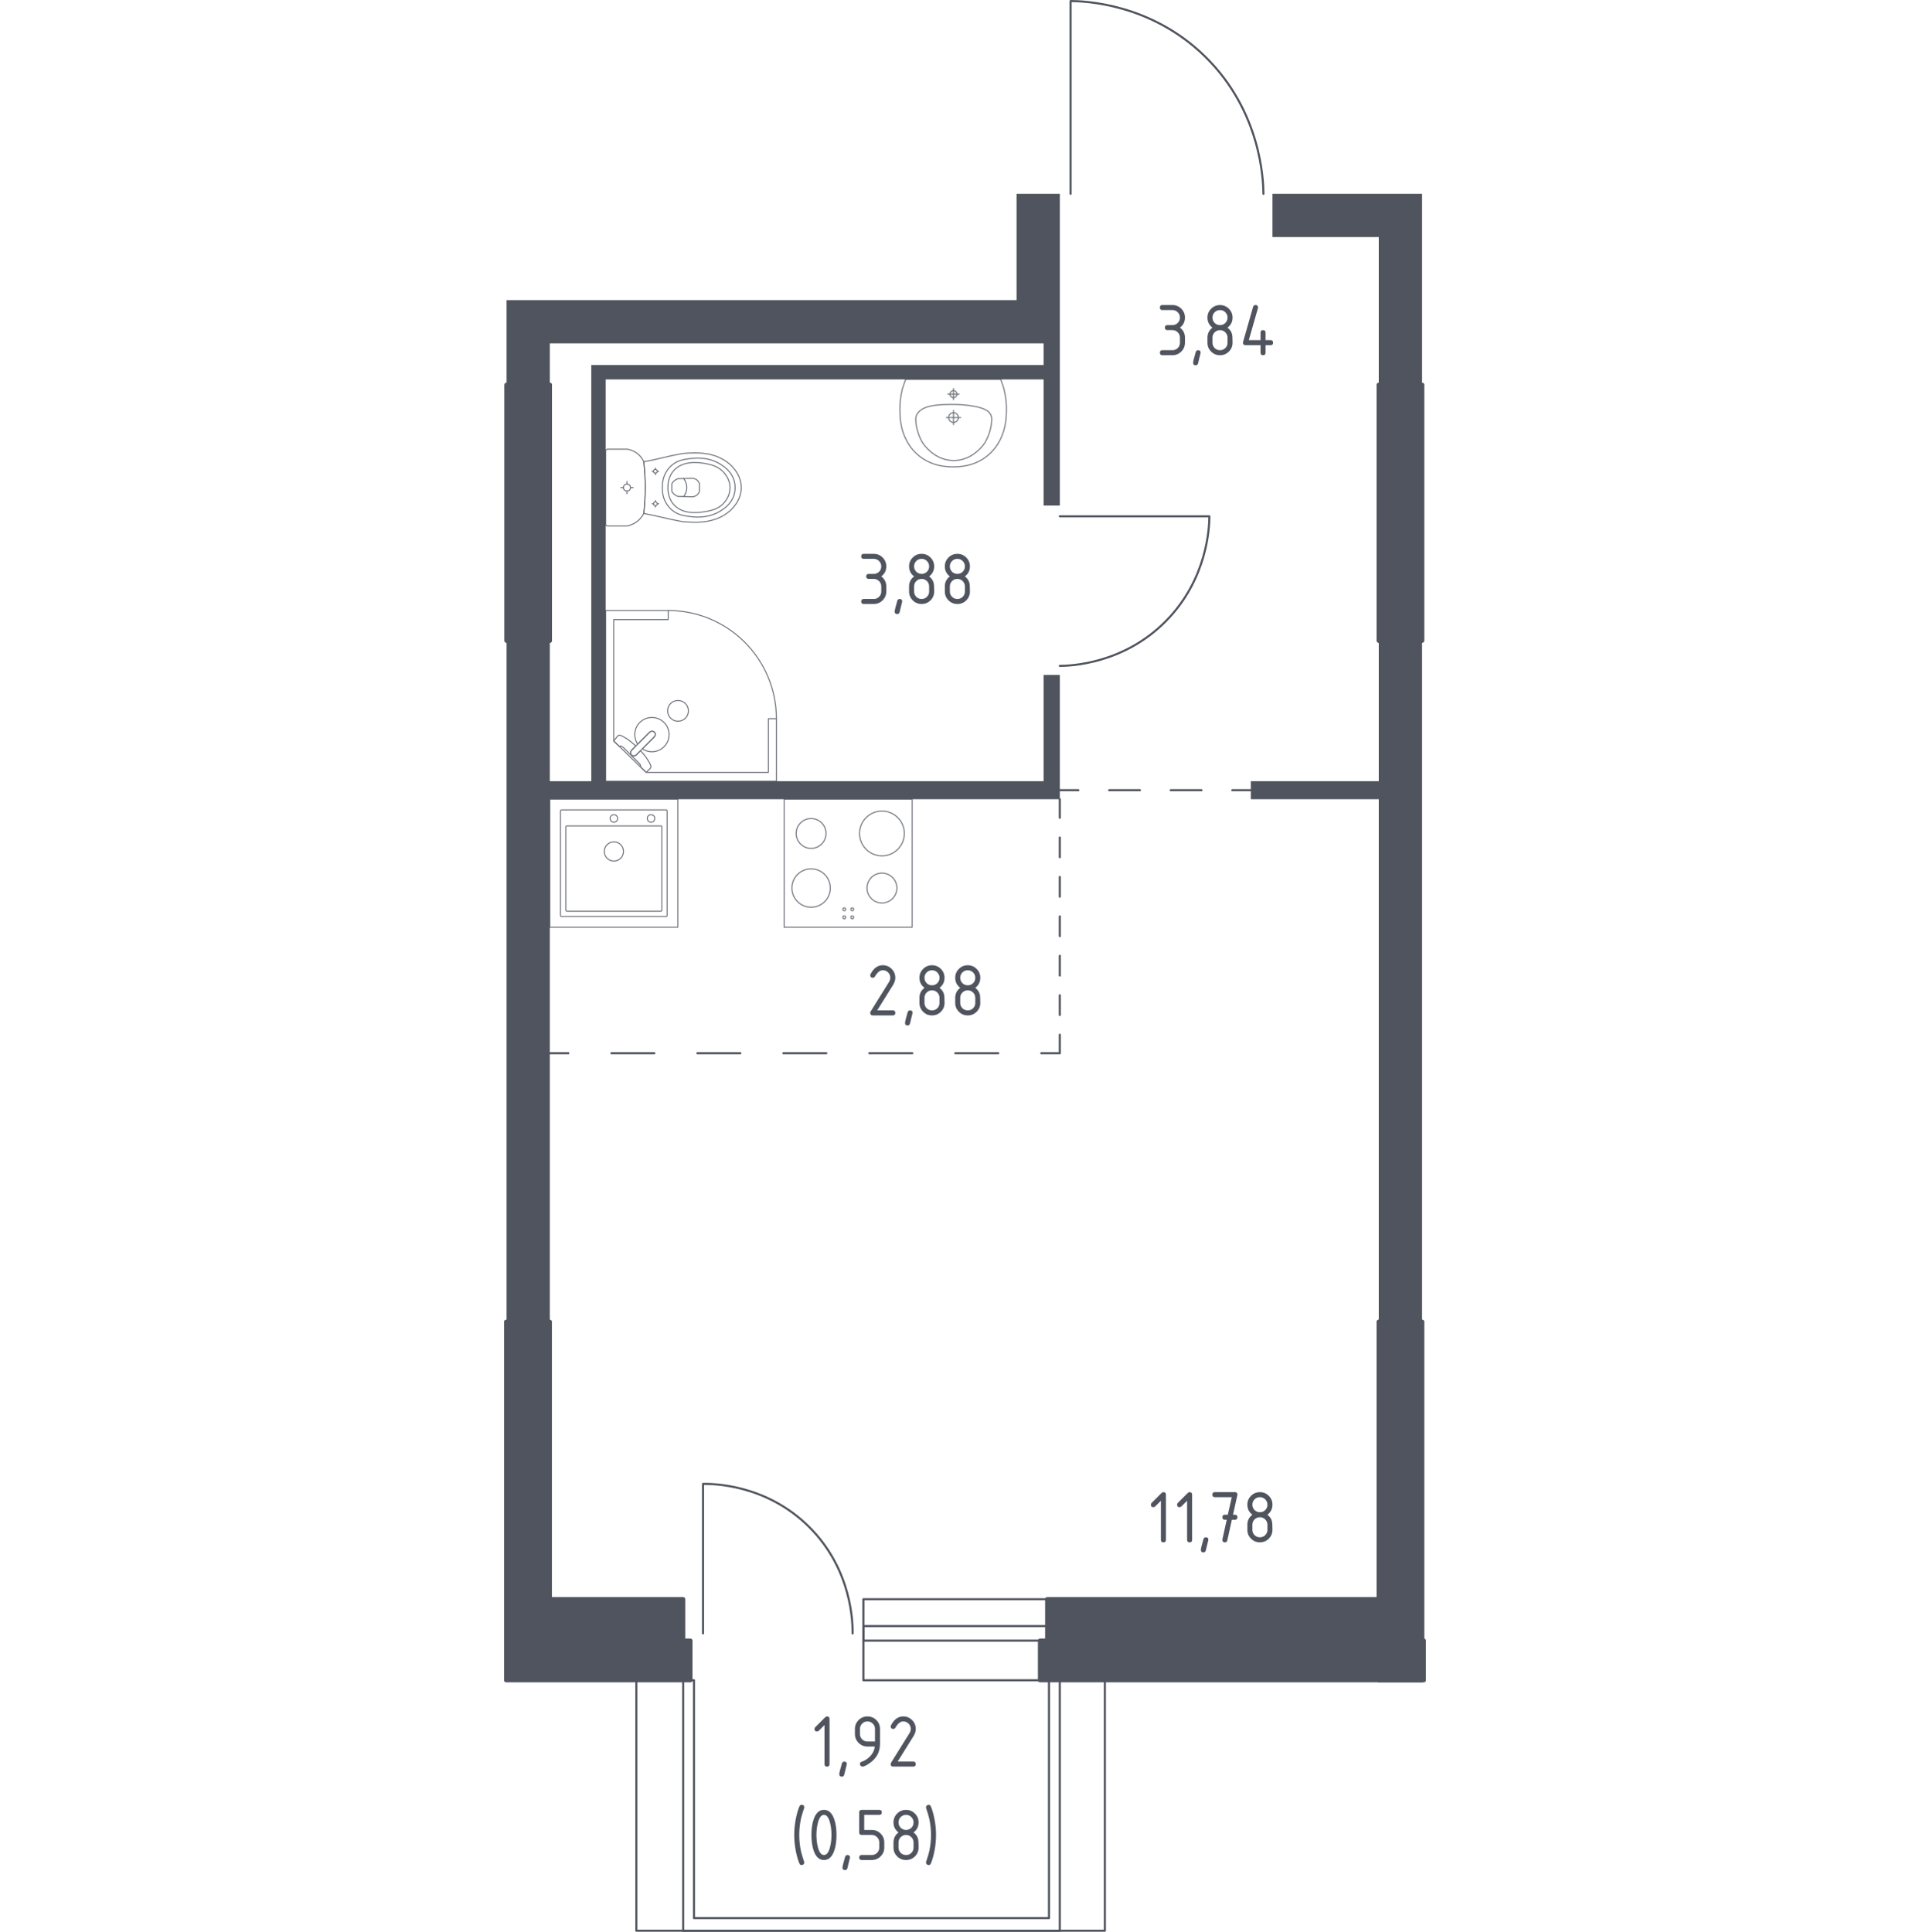 <?xml version="1.0" encoding="utf-8"?>
<!-- Generator: Adobe Illustrator 27.3.1, SVG Export Plug-In . SVG Version: 6.00 Build 0)  -->
<svg version="1.1" xmlns="http://www.w3.org/2000/svg" xmlns:xlink="http://www.w3.org/1999/xlink" x="0px" y="0px"
	 viewBox="0 0 1000 1001.08" style="enable-background:new 0 0 1000 1001.08;" xml:space="preserve">
<style type="text/css">
	.st0{fill:none;stroke:#50545E;stroke-width:1.076;stroke-linecap:round;stroke-linejoin:round;stroke-miterlimit:10;}
	.st1{fill:#50545E;}
	.st2{fill:none;stroke:#50545E;stroke-width:1.076;stroke-linecap:round;stroke-linejoin:round;}
	
		.st3{fill:none;stroke:#50545E;stroke-width:1.076;stroke-linecap:round;stroke-linejoin:round;stroke-dasharray:15.951,15.951,15.951,15.951;}
	
		.st4{fill:none;stroke:#50545E;stroke-width:1.076;stroke-linecap:round;stroke-linejoin:round;stroke-dasharray:10.221,10.221,10.221,10.221;}
	
		.st5{fill:none;stroke:#50545E;stroke-width:1.076;stroke-linecap:round;stroke-linejoin:round;stroke-dasharray:10.221,10.221,10.221,10.221,10.221,10.221;}
	
		.st6{fill:none;stroke:#50545E;stroke-width:1.076;stroke-linecap:round;stroke-linejoin:round;stroke-dasharray:22.275,22.275,22.275,22.275;}
	
		.st7{fill:none;stroke:#50545E;stroke-width:1.076;stroke-linecap:round;stroke-linejoin:round;stroke-dasharray:22.275,22.275,22.275,22.275,22.275,22.275;}
	.st8{opacity:0.8;fill:none;stroke:#50545E;stroke-width:0.538;stroke-linecap:round;stroke-linejoin:round;stroke-miterlimit:10;}
	.st9{opacity:0.8;}
	.st10{fill:none;stroke:#50545E;stroke-width:0.538;stroke-linecap:round;stroke-linejoin:round;stroke-miterlimit:10;}
	.st11{fill:#50545E;stroke:#50545E;stroke-width:2.152;stroke-linecap:round;stroke-linejoin:round;stroke-miterlimit:10;}
</style>
<g id="Слой_1">
</g>
<g id="Окна_x2C__двери">
	<g>
		<g>
			<polygon class="st0" points="543.52,870.75 543.52,994 359.58,994 359.58,870.75 329.71,870.75 329.71,1000.54 572.47,1000.54 
				572.47,870.75 			"/>
		</g>
		<g>
			<polyline class="st0" points="353.98,870.75 353.98,1000.54 549.13,1000.54 549.13,870.75 			"/>
		</g>
	</g>
	<path class="st0" d="M549.13,267.58h77.5c-0.05,5.48-0.86,32.24-22.41,54.16c-22.15,22.52-49.83,23.3-55.09,23.34"/>
	<path class="st0" d="M554.73,100.45V0.54c7.06,0.06,41.56,1.1,69.81,28.89c29.04,28.55,30.03,64.24,30.09,71.02"/>
	<g>
		<g>
			<rect x="447.35" y="842.68" class="st0" width="95.24" height="7.53"/>
			<rect x="447.35" y="828.74" class="st0" width="95.24" height="42.02"/>
		</g>
		<path class="st0" d="M441.75,846.48c0.06-4.92-0.06-32.74-22.41-55.09c-22.35-22.35-50.16-22.47-55.09-22.41v77.5"/>
	</g>
</g>
<g id="Перегородки">
	<g>
		<polygon class="st1" points="714.39,332 714.39,404.83 648.1,404.83 648.1,404.83 648.1,414.17 714.39,414.17 714.39,684.95 
			736.8,684.95 736.8,332 		"/>
		<polygon class="st1" points="736.8,100.45 736.8,199.42 714.39,199.42 714.39,122.85 659.3,122.85 659.3,100.45 		"/>
		<polygon class="st1" points="549.13,414.17 549.13,349.75 540.72,349.75 540.72,404.83 540.72,404.83 313.83,404.83 
			313.83,196.62 540.72,196.62 540.72,261.98 549.13,261.98 549.13,100.45 526.72,100.45 526.72,155.53 262.48,155.53 
			262.48,199.42 284.89,199.42 284.89,177.94 540.72,177.94 540.72,189.15 306.36,189.15 306.36,404.83 284.89,404.83 284.89,332 
			262.48,332 262.48,684.95 284.89,684.95 284.89,414.17 		"/>
	</g>
</g>
<g id="Пунктир">
	<g>
		<g>
			<line class="st2" x1="648.1" y1="409.5" x2="638.49" y2="409.5"/>
			<line class="st3" x1="622.54" y1="409.5" x2="566.71" y2="409.5"/>
			<line class="st2" x1="558.74" y1="409.5" x2="549.13" y2="409.5"/>
		</g>
	</g>
	<g>
		<g>
			<line class="st2" x1="549.13" y1="414.17" x2="549.13" y2="423.78"/>
			<line class="st4" x1="549.13" y1="434" x2="549.13" y2="469.78"/>
			<line class="st5" x1="549.13" y1="474.89" x2="549.13" y2="531.1"/>
			<polyline class="st2" points="549.13,536.21 549.13,545.82 539.52,545.82 			"/>
			<line class="st6" x1="517.24" y1="545.82" x2="439.28" y2="545.82"/>
			<line class="st7" x1="428.15" y1="545.82" x2="305.63" y2="545.82"/>
			<line class="st2" x1="294.5" y1="545.82" x2="284.89" y2="545.82"/>
		</g>
	</g>
</g>
<g id="Сантехника">
	<g>
		<rect x="406.27" y="414.17" class="st8" width="66.33" height="66.33"/>
		<g>
			<circle class="st8" cx="456.96" cy="431.91" r="11.61"/>
		</g>
		<g>
			<circle class="st8" cx="420.25" cy="460.2" r="9.95"/>
		</g>
		<g>
			<circle class="st8" cx="420.25" cy="431.91" r="7.74"/>
		</g>
		<g>
			<circle class="st8" cx="456.96" cy="460.2" r="7.74"/>
		</g>
		<circle class="st8" cx="437.44" cy="475.37" r="0.75"/>
		<circle class="st8" cx="441.58" cy="475.37" r="0.75"/>
		<circle class="st8" cx="441.58" cy="471.23" r="0.75"/>
		<circle class="st8" cx="437.44" cy="471.23" r="0.75"/>
	</g>
	<g>
		<rect x="284.87" y="414.17" class="st8" width="66.33" height="66.33"/>
		<circle class="st8" cx="318.08" cy="441.24" r="4.98"/>
		<circle class="st8" cx="318.08" cy="424.12" r="1.93"/>
		<circle class="st8" cx="337.32" cy="424.12" r="1.93"/>
		<path class="st8" d="M345.13,474.97h-54.18c-0.3,0-0.54-0.25-0.54-0.54v-54.18c0-0.3,0.25-0.54,0.54-0.54h54.18
			c0.3,0,0.54,0.25,0.54,0.54v54.18C345.67,474.73,345.43,474.97,345.13,474.97z"/>
		<path class="st8" d="M342.39,472.2h-48.66c-0.3,0-0.54-0.25-0.54-0.54v-43.13c0-0.3,0.25-0.54,0.54-0.54h48.66
			c0.3,0,0.54,0.25,0.54,0.54v43.13C342.93,471.96,342.69,472.2,342.39,472.2z"/>
	</g>
	<g class="st9">
		<polygon class="st10" points="346.22,316.39 313.83,316.39 313.83,404.83 402.27,404.83 402.27,372.44 398.12,372.44 
			398.12,400.27 334.8,400.27 317.99,383.99 317.99,321.08 346.22,321.08 		"/>
		<path class="st10" d="M402.27,372.44c0-30.95-25.09-56.05-56.05-56.05"/>
		<path class="st10" d="M336.55,379.48l-6.24,6.24l-0.27,0.27l-2.77,2.77c0,0-1.24,1.33-0.07,2.5c1.17,1.16,2.49-0.08,2.49-0.08
			l2.77-2.77l0.27-0.27l6.24-6.24c0,0,1.24-1.33,0.08-2.5C337.88,378.24,336.55,379.48,336.55,379.48z"/>
		<path class="st10" d="M347.47,364.56c2.08-2.08,5.55-2.08,7.64,0c2.09,2.09,2.09,5.56,0,7.63c-2.08,2.08-5.55,2.08-7.63,0
			C345.38,370.11,345.38,366.64,347.47,364.56z"/>
		<path class="st10" d="M327.2,391.26c-1.17-1.17,0.07-2.5,0.07-2.5l2.17-2.17c-1.77-1.65-3.6-3.12-5.21-4.1
			c-0.8-0.49-1.63-0.93-2.47-1.33h0c-0.6-0.28-1.28-0.19-1.7,0.24c-0.69,0.86-1.37,1.73-2.06,2.59c0.96,0.93,1.93,1.86,2.89,2.8
			c0.03-0.04,0.09-0.1,0.17-0.15c0.59-0.33,1.71,0.51,2.19,0.98c3.86,3.85,5.15,5.22,7.4,7.4c0.39,0.38,1.51,1.44,1.23,2.06
			c-0.04,0.1-0.11,0.16-0.15,0.2c1.03,1,2.06,1.99,3.09,2.99c0.74-0.69,1.32-1.37,2.06-2.06c0.41-0.42,0.52-1.07,0.25-1.66
			c-0.42-0.9-0.9-1.78-1.42-2.63c-0.93-1.52-2.29-3.23-3.84-4.9l-2.17,2.16C329.69,391.18,328.36,392.42,327.2,391.26z"/>
		<path class="st10" d="M344.06,374.39c-3.47-3.47-9.09-3.47-12.56,0c-3.05,3.05-3.41,7.77-1.09,11.23l6.14-6.14
			c0,0,1.33-1.24,2.5-0.07c1.17,1.17-0.08,2.5-0.08,2.5l-6.13,6.14c3.45,2.32,8.17,1.97,11.23-1.09
			C347.54,383.48,347.54,377.86,344.06,374.39z"/>
	</g>
	<g class="st9">
		<ellipse class="st10" cx="324.85" cy="252.68" rx="1.82" ry="1.82"/>
		<line class="st10" x1="324.85" y1="255.86" x2="324.85" y2="254.5"/>
		<line class="st10" x1="324.85" y1="250.86" x2="324.85" y2="249.5"/>
		<line class="st10" x1="328.03" y1="252.68" x2="326.67" y2="252.68"/>
		<line class="st10" x1="323.04" y1="252.68" x2="321.68" y2="252.68"/>
		<line class="st10" x1="339.58" y1="262.81" x2="339.58" y2="262.07"/>
		<line class="st10" x1="339.58" y1="260.11" x2="339.58" y2="259.38"/>
		<line class="st10" x1="341.29" y1="261.09" x2="340.56" y2="261.09"/>
		<line class="st10" x1="338.6" y1="261.09" x2="337.87" y2="261.09"/>
		<ellipse class="st10" cx="339.58" cy="261.09" rx="0.98" ry="0.98"/>
		<ellipse class="st10" cx="339.58" cy="244.26" rx="0.98" ry="0.98"/>
		<line class="st10" x1="339.58" y1="245.98" x2="339.58" y2="245.24"/>
		<line class="st10" x1="339.58" y1="243.28" x2="339.58" y2="242.55"/>
		<line class="st10" x1="341.29" y1="244.26" x2="340.56" y2="244.26"/>
		<line class="st10" x1="338.6" y1="244.26" x2="337.87" y2="244.26"/>
		<path class="st10" d="M355.27,234.9c-0.76,0.05-1.38,0.11-1.79,0.15c-7.47,1.33-12.46,2.93-19.93,4.26
			c0.47,4.02,0.77,8.49,0.77,13.37c0,4.89-0.31,9.39-0.77,13.42c7.47,1.33,12.46,2.88,19.93,4.21c0.41,0.04,1.03,0.1,1.79,0.15
			c4.48,0.29,12.02,0.79,18.82-2.89c1.1-0.59,3.31-1.82,5.42-4.15c1.27-1.4,4.52-5.11,4.53-10.6c0-0.05,0-0.09,0-0.13
			c0-0.05,0-0.09,0-0.13c0-5.49-3.26-9.21-4.53-10.6c-2.11-2.33-4.32-3.55-5.42-4.15C367.28,234.11,359.74,234.6,355.27,234.9z"/>
		<path class="st10" d="M356.52,237.81c-2.25,0.31-4.76,0.69-7.34,2.46c-3.18,2.18-4.47,5.1-4.88,6.06
			c-1.11,2.6-1.11,4.81-1.11,6.36c0,1.54,0,3.76,1.11,6.36c0.41,0.95,1.7,3.88,4.88,6.06c2.58,1.77,5.09,2.14,7.34,2.46
			c2.86,0.4,10.34,1.44,17.07-2.95c1.68-1.09,5.21-3.44,6.68-7.94c0.3-0.93,1.23-4.16,0-7.95c-1.46-4.5-5-6.84-6.68-7.94
			C366.86,236.36,359.38,237.41,356.52,237.81z"/>
		<path class="st10" d="M349.48,243.45c-3.43,3.49-3.42,8.03-3.41,9.23c-0.01,1.19-0.02,5.74,3.41,9.23
			c3.03,3.08,7.2,3.75,10.51,3.73c2.05-0.01,3.61-0.18,4.88-0.41c3.14-0.55,6.3-1.11,9.01-3.41c2.14-1.82,4.39-5.05,4.35-9.17
			c-0.05-4.87-3.28-8.01-4.4-8.98c-2.82-2.43-6.09-3.02-8.96-3.55c-1.16-0.21-2.77-0.39-4.88-0.41
			C356.68,239.7,352.52,240.37,349.48,243.45z"/>
		<path class="st10" d="M351.28,248.08c-0.54,0.19-1.41,0.57-2.22,1.35c-0.45,0.44-0.75,0.88-0.96,1.23c0,0.01,0,0.01,0,0.02
			c0,1.86,0,2.14,0,3.98c0,0.01,0,0.01,0,0.02c0.2,0.36,0.51,0.8,0.96,1.23c0.8,0.78,1.68,1.17,2.22,1.35
			c2.47,0.07,4.94,0.13,7.42,0.2c0.33-0.02,1.58-0.13,2.61-1.09c0.8-0.74,1.04-1.6,1.11-1.95c0-1.18,0-2.35,0-3.53
			c-0.07-0.34-0.31-1.2-1.11-1.95c-1.03-0.96-2.28-1.07-2.61-1.09C356.22,247.95,353.75,248.01,351.28,248.08z"/>
		<path class="st10" d="M354.2,247.99c0.44,0.56,1.62,2.23,1.64,4.63c0.02,2.47-1.21,4.19-1.64,4.74"/>
		<path class="st10" d="M313.83,233.7v37.95c0,0.51,0.44,0.93,0.99,0.93c0,0,9.19,0,10.17,0c0.54-0.12,1.24-0.3,2.03-0.61
			c0.79-0.31,1.66-0.74,2.54-1.34c1.17-0.79,2.04-1.68,2.68-2.49c0.64-0.81,1.06-1.55,1.31-2.05c0.23-2.01,0.43-4.15,0.56-6.39
			c0.14-2.24,0.21-4.59,0.21-7.03c0-2.44-0.08-4.77-0.21-7c-0.14-2.23-0.33-4.35-0.56-6.36c-0.19-0.44-0.5-1.11-1.02-1.86
			c-0.52-0.75-1.23-1.58-2.21-2.35c-1.06-0.83-2.14-1.37-3.08-1.73c-0.94-0.35-1.75-0.52-2.25-0.6c-1.12,0-10.17,0-10.17,0
			C314.28,232.78,313.83,233.19,313.83,233.7z"/>
	</g>
	<g class="st9">
		<path class="st10" d="M496.57,216.39c0,1.39-1.14,2.53-2.53,2.53c-1.4,0-2.53-1.13-2.53-2.53c0-1.4,1.13-2.53,2.53-2.53
			C495.43,213.86,496.57,214.99,496.57,216.39z"/>
		<line class="st10" x1="490.35" y1="216.39" x2="497.73" y2="216.39"/>
		<line class="st10" x1="494.04" y1="220.08" x2="494.04" y2="212.7"/>
		<path class="st10" d="M495.85,204.27c0,1-0.81,1.81-1.82,1.81c-1,0-1.81-0.81-1.81-1.81c0-1,0.81-1.81,1.81-1.81
			C495.04,202.45,495.85,203.26,495.85,204.27z"/>
		<line class="st10" x1="491.14" y1="204.26" x2="496.94" y2="204.26"/>
		<line class="st10" x1="494.04" y1="207.16" x2="494.04" y2="201.37"/>
		<path class="st10" d="M521.37,215.32c0.1-1.3,0.16-2.91,0.09-4.76c-0.03-0.72-0.09-2.1-0.31-3.83c-0.18-1.43-0.47-3.2-0.97-5.22
			c-0.54-1.63-1.09-3.26-1.63-4.89c0,0-0.01,0-0.01,0c-0.69,0-49.15,0-49.35,0c0,0-0.01,0-0.01,0c-0.54,1.63-1.09,3.26-1.63,4.89
			c-0.5,2.02-0.8,3.79-0.97,5.22c-0.22,1.73-0.29,3.11-0.31,3.83c-0.07,1.85-0.01,3.46,0.09,4.76c0.04,1.8,0.46,13.37,9.83,20.92
			c6.93,5.59,14.7,5.71,17.69,5.71c2.99,0,10.75-0.11,17.69-5.71C520.9,228.68,521.33,217.12,521.37,215.32z"/>
		<path class="st10" d="M513.81,218.15c0.06-0.63,0.11-1.49-0.19-2.51c-0.02-0.05-0.03-0.1-0.04-0.14c0,0-0.31-0.89-0.99-1.7
			c-3.56-4.21-18.56-4.21-18.56-4.21l0,0c-8.24,0-15.17,0.45-18.28,4.2c0,0,0,0,0,0c0,0,0,0,0,0c-0.73,0.83-0.95,1.57-0.99,1.7
			c0,0,0,0,0,0c-0.38,1.12-0.25,2.48-0.24,2.65c0.09,1.29,0.13,1.93,0.32,2.86c1.07,5.31,3.29,8.61,3.29,8.61
			c1.65,2.46,3.46,3.95,4.4,4.71c0.75,0.61,1.91,1.54,3.58,2.39c3.66,1.86,7.02,1.95,7.92,1.96c3.96,0.02,6.87-1.33,8.19-1.96
			c0,0,0,0,0,0c0.97-0.52,2.23-1.29,3.58-2.39c0.93-0.75,2.74-2.24,4.4-4.71c0,0,2.24-3.33,3.29-8.61
			C513.61,220.43,513.67,219.67,513.81,218.15z"/>
	</g>
</g>
<g id="Несущие">
	<rect x="714.39" y="199.42" class="st11" width="22.41" height="132.59"/>
	<polygon class="st11" points="714.39,870.75 714.39,684.95 736.8,684.95 736.8,850.21 737.74,850.21 737.74,870.75 730.27,870.75 
		730.27,870.75 	"/>
	<rect x="262.48" y="199.42" class="st11" width="22.41" height="132.59"/>
	<polygon class="st11" points="353.98,850.21 353.98,828.74 284.89,828.74 284.89,684.95 262.26,684.95 262.26,870.75 
		357.72,870.75 357.72,850.21 	"/>
	<rect x="714.39" y="199.42" class="st11" width="22.41" height="132.59"/>
	<polygon class="st11" points="542.59,850.21 542.59,828.74 714.39,828.74 714.39,684.95 736.8,684.95 736.8,870.75 730.27,870.75 
		730.27,870.75 538.86,870.75 538.86,850.21 	"/>
	<rect x="262.48" y="199.42" class="st11" width="22.41" height="132.59"/>
</g>
<g id="Лифты_x2C__лестницы">
</g>
<g id="Слой_11">
</g>
<g id="Площади">
	<g>
		<path class="st1" d="M601.52,777.7l-2.99,2.99c-0.25,0.25-0.55,0.37-0.91,0.37c-0.87,0-1.3-0.43-1.3-1.3
			c0-0.35,0.12-0.66,0.37-0.91l5.08-5.08c0.34-0.34,0.69-0.51,1.04-0.51c0.87,0,1.3,0.43,1.3,1.3v23.41c0,0.87-0.43,1.3-1.3,1.3
			s-1.3-0.43-1.3-1.3V777.7z"/>
		<path class="st1" d="M615.09,777.7l-2.99,2.99c-0.25,0.25-0.55,0.37-0.91,0.37c-0.87,0-1.3-0.43-1.3-1.3
			c0-0.35,0.12-0.66,0.37-0.91l5.08-5.08c0.34-0.34,0.69-0.51,1.04-0.51c0.87,0,1.3,0.43,1.3,1.3v23.41c0,0.87-0.43,1.3-1.3,1.3
			s-1.3-0.43-1.3-1.3V777.7z"/>
		<path class="st1" d="M624.81,796.66c0.87,0,1.3,0.43,1.3,1.28c0,0.12-0.45,1.96-1.34,5.54c-0.16,0.66-0.58,0.99-1.26,0.99
			c-0.87,0-1.3-0.43-1.3-1.3c0-0.59,0.45-2.43,1.34-5.52C623.73,796.99,624.15,796.66,624.81,796.66z"/>
		<path class="st1" d="M635.63,787.56l-0.97,0c-0.87,0-1.3-0.43-1.3-1.3s0.43-1.3,1.3-1.3l1.53,0l2.04-9.1h-8.77
			c-0.87,0-1.3-0.43-1.3-1.3s0.43-1.3,1.3-1.3h10.4c0.85,0,1.29,0.42,1.3,1.26c0,0.08-0.01,0.18-0.04,0.32l-2.25,10.13h0.99
			c0.87,0,1.3,0.43,1.3,1.3s-0.44,1.3-1.31,1.3l-1.58,0l-2.35,10.68c-0.16,0.68-0.57,1.02-1.24,1.02c-0.88,0-1.32-0.43-1.32-1.3
			c0-0.13,0.01-0.23,0.02-0.3L635.63,787.56z"/>
		<path class="st1" d="M652.8,799.26c-1.8,0-3.33-0.63-4.6-1.9c-1.27-1.27-1.9-2.8-1.9-4.6v-2.6c0-2.16,0.87-3.89,2.6-5.2
			c-1.73-1.31-2.6-3.05-2.6-5.2c0-1.8,0.63-3.33,1.9-4.6c1.27-1.27,2.8-1.9,4.6-1.9s3.33,0.63,4.6,1.9c1.27,1.27,1.9,2.8,1.9,4.6
			c0,2.16-0.87,3.89-2.6,5.2c1.25,0.95,2.04,2.11,2.36,3.49c0.16,0.7,0.24,2.13,0.24,4.32c0,1.8-0.63,3.33-1.9,4.6
			C656.13,798.63,654.6,799.26,652.8,799.26z M652.8,783.66c1.09,0,2.01-0.38,2.77-1.13c0.76-0.75,1.13-1.68,1.13-2.77
			c0-1.08-0.38-2-1.14-2.76c-0.76-0.76-1.68-1.14-2.76-1.14c-1.09,0-2.01,0.38-2.77,1.13c-0.76,0.76-1.13,1.68-1.13,2.77
			c0,1.09,0.38,2.01,1.13,2.77C650.78,783.28,651.71,783.66,652.8,783.66z M652.8,796.66c1.09,0,2.01-0.38,2.77-1.13
			c0.76-0.75,1.13-1.68,1.13-2.77v-2.6c0-1.08-0.38-2-1.14-2.76c-0.76-0.76-1.68-1.14-2.76-1.14c-1.09,0-2.01,0.38-2.77,1.13
			c-0.76,0.76-1.13,1.68-1.13,2.77v2.6c0,1.09,0.38,2.01,1.13,2.77C650.78,796.29,651.71,796.66,652.8,796.66z"/>
	</g>
	<g>
		<path class="st1" d="M427.22,893.93l-2.99,2.99c-0.25,0.25-0.55,0.37-0.91,0.37c-0.87,0-1.3-0.43-1.3-1.3
			c0-0.35,0.12-0.66,0.37-0.91l5.08-5.08c0.34-0.34,0.69-0.51,1.04-0.51c0.87,0,1.3,0.43,1.3,1.3v23.41c0,0.87-0.43,1.3-1.3,1.3
			s-1.3-0.43-1.3-1.3V893.93z"/>
		<path class="st1" d="M437.46,912.89c0.87,0,1.3,0.43,1.3,1.28c0,0.12-0.45,1.96-1.34,5.54c-0.16,0.66-0.58,0.99-1.26,0.99
			c-0.87,0-1.3-0.43-1.3-1.3c0-0.59,0.45-2.43,1.34-5.52C436.39,913.22,436.81,912.89,437.46,912.89z"/>
		<path class="st1" d="M446.86,915.49c-0.34,0-0.64-0.13-0.91-0.39c-0.26-0.26-0.39-0.56-0.39-0.91c0-0.6,0.22-0.98,0.65-1.12
			c0.95-0.32,1.73-0.68,2.36-1.08c2.8-1.81,4.36-4.11,4.69-6.9h-3.8c-1.8,0-3.33-0.63-4.6-1.9c-1.27-1.27-1.9-2.8-1.9-4.6v-2.6
			c0-1.8,0.63-3.33,1.9-4.6c1.27-1.27,2.8-1.9,4.6-1.9c1.81,0,3.35,0.63,4.61,1.88c1.26,1.25,1.89,2.78,1.89,4.58v7.84
			c0,4.41-2.06,7.9-6.17,10.46C448.47,915.08,447.49,915.49,446.86,915.49z M453.36,902.48v-6.5c0-1.08-0.38-2-1.14-2.76
			c-0.76-0.76-1.68-1.14-2.76-1.14c-1.08,0-2,0.38-2.76,1.14c-0.76,0.76-1.14,1.68-1.14,2.76v2.6c0,1.09,0.38,2.01,1.13,2.77
			c0.76,0.76,1.68,1.13,2.77,1.13H453.36z"/>
		<path class="st1" d="M467.99,889.48c1.8,0,3.33,0.63,4.6,1.9c1.27,1.27,1.9,2.8,1.9,4.6c0,1.24-0.39,2.48-1.18,3.74l-8.2,13.16
			h8.08c0.87,0,1.3,0.43,1.3,1.3s-0.43,1.3-1.3,1.3h-10.4c-0.87,0-1.3-0.43-1.3-1.3c0-0.26,0.07-0.51,0.22-0.75l9.54-15.31
			c0.43-0.7,0.65-1.41,0.65-2.15c0-1.08-0.38-2-1.14-2.76c-0.76-0.76-1.68-1.14-2.76-1.14c-1.47,0-2.83,1.09-4.08,3.27
			c-0.24,0.42-0.61,0.63-1.12,0.63c-0.87,0-1.3-0.43-1.3-1.3c0-0.2,0.04-0.38,0.12-0.53C463.22,891.04,465.35,889.48,467.99,889.48z
			"/>
		<path class="st1" d="M414.12,950.91c0,2.63,0.26,5.24,0.77,7.82c0.3,1.55,0.88,3.55,1.73,6.01c0.07,0.18,0.1,0.34,0.1,0.47
			c0,0.35-0.13,0.66-0.39,0.92s-0.57,0.38-0.93,0.38c-0.55,0-0.92-0.2-1.1-0.61c-0.72-1.55-1.37-3.72-1.93-6.5s-0.85-5.62-0.85-8.49
			s0.28-5.71,0.85-8.49c0.56-2.78,1.21-4.95,1.93-6.5c0.18-0.41,0.55-0.61,1.1-0.61c0.88,0,1.32,0.43,1.32,1.3
			c0,0.13-0.03,0.29-0.1,0.47c-0.85,2.46-1.43,4.46-1.73,6.01C414.38,945.68,414.12,948.29,414.12,950.91z"/>
		<path class="st1" d="M433.42,950.91c0,3.1-0.38,5.78-1.14,8.04c-1.12,3.31-2.9,4.97-5.36,4.97s-4.24-1.65-5.36-4.95
			c-0.76-2.26-1.14-4.95-1.14-8.06s0.38-5.8,1.14-8.06c1.12-3.3,2.9-4.95,5.36-4.95s4.24,1.66,5.36,4.97
			C433.04,945.13,433.42,947.81,433.42,950.91z M430.82,950.91c0-2.15-0.23-4.18-0.69-6.09c-0.7-2.88-1.77-4.32-3.21-4.32
			c-1.43,0-2.5,1.45-3.19,4.33c-0.47,1.94-0.71,3.97-0.71,6.07c0,2.14,0.23,4.17,0.69,6.09c0.7,2.88,1.77,4.32,3.21,4.32
			c1.44,0,2.52-1.44,3.21-4.32C430.59,955.08,430.82,953.05,430.82,950.91z"/>
		<path class="st1" d="M439.11,961.32c0.87,0,1.3,0.43,1.3,1.28c0,0.12-0.45,1.96-1.34,5.54c-0.16,0.66-0.58,0.99-1.26,0.99
			c-0.87,0-1.3-0.43-1.3-1.3c0-0.59,0.45-2.43,1.34-5.52C438.03,961.65,438.45,961.32,439.11,961.32z"/>
		<path class="st1" d="M445.18,949.61v-10.4c0-0.87,0.43-1.3,1.3-1.3h9.1c0.87,0,1.3,0.43,1.3,1.3s-0.43,1.3-1.3,1.3h-7.8v7.8h3.9
			c1.8,0,3.33,0.64,4.6,1.91c1.27,1.27,1.9,2.8,1.9,4.59v2.6c0,1.8-0.64,3.33-1.91,4.6c-1.27,1.27-2.81,1.9-4.59,1.9h-5.2
			c-0.87,0-1.3-0.43-1.3-1.3s0.43-1.3,1.3-1.3h5.2c1.09,0,2.01-0.38,2.77-1.13c0.76-0.75,1.13-1.68,1.13-2.77v-2.6
			c0-1.08-0.38-2-1.14-2.76c-0.76-0.76-1.68-1.14-2.76-1.14h-5.2C445.62,950.91,445.18,950.48,445.18,949.61z"/>
		<path class="st1" d="M469.45,963.92c-1.8,0-3.33-0.63-4.6-1.9c-1.27-1.27-1.9-2.8-1.9-4.6v-2.6c0-2.16,0.87-3.89,2.6-5.2
			c-1.73-1.31-2.6-3.05-2.6-5.2c0-1.8,0.63-3.33,1.9-4.6c1.27-1.27,2.8-1.9,4.6-1.9s3.33,0.63,4.6,1.9c1.27,1.27,1.9,2.8,1.9,4.6
			c0,2.16-0.87,3.89-2.6,5.2c1.25,0.95,2.04,2.11,2.36,3.49c0.16,0.7,0.24,2.13,0.24,4.32c0,1.8-0.63,3.33-1.9,4.6
			C472.78,963.28,471.25,963.92,469.45,963.92z M469.45,948.31c1.09,0,2.01-0.38,2.77-1.13c0.76-0.75,1.13-1.68,1.13-2.77
			c0-1.08-0.38-2-1.14-2.76c-0.76-0.76-1.68-1.14-2.76-1.14c-1.09,0-2.01,0.38-2.77,1.13c-0.76,0.76-1.13,1.68-1.13,2.77
			c0,1.09,0.38,2.01,1.13,2.77C467.44,947.93,468.36,948.31,469.45,948.31z M469.45,961.32c1.09,0,2.01-0.38,2.77-1.13
			c0.76-0.75,1.13-1.68,1.13-2.77v-2.6c0-1.08-0.38-2-1.14-2.76c-0.76-0.76-1.68-1.14-2.76-1.14c-1.09,0-2.01,0.38-2.77,1.13
			c-0.76,0.76-1.13,1.68-1.13,2.77v2.6c0,1.09,0.38,2.01,1.13,2.77C467.44,960.94,468.36,961.32,469.45,961.32z"/>
		<path class="st1" d="M482.39,950.91c0-2.63-0.26-5.23-0.77-7.82c-0.29-1.46-0.87-3.46-1.75-6.01c-0.05-0.16-0.08-0.32-0.08-0.47
			c0-0.36,0.13-0.66,0.39-0.92c0.26-0.26,0.57-0.38,0.93-0.38c0.55,0,0.92,0.2,1.1,0.61c0.72,1.55,1.37,3.72,1.93,6.5
			c0.56,2.79,0.85,5.62,0.85,8.49s-0.28,5.71-0.85,8.49c-0.56,2.79-1.21,4.95-1.93,6.5c-0.18,0.41-0.55,0.61-1.1,0.61
			c-0.34,0-0.65-0.13-0.92-0.39c-0.27-0.26-0.4-0.57-0.4-0.91c0-0.16,0.03-0.32,0.08-0.47c0.88-2.55,1.46-4.55,1.75-6.01
			C482.13,956.15,482.39,953.54,482.39,950.91z"/>
	</g>
	<g>
		<path class="st1" d="M607.48,171.08h-2.6c-0.87,0-1.3-0.43-1.3-1.3c0-0.87,0.43-1.3,1.3-1.3h2.6c1.09,0,2.01-0.38,2.77-1.13
			c0.76-0.75,1.13-1.68,1.13-2.77c0-1.08-0.38-2-1.14-2.76c-0.76-0.76-1.68-1.14-2.76-1.14h-5.2c-0.87,0-1.3-0.43-1.3-1.3
			s0.43-1.3,1.3-1.3h5.2c1.8,0,3.33,0.64,4.6,1.91c1.27,1.27,1.9,2.8,1.9,4.59c0,2.16-0.87,3.89-2.6,5.2c1.73,1.31,2.6,3.05,2.6,5.2
			v2.6c0,1.8-0.64,3.33-1.91,4.6c-1.27,1.27-2.81,1.9-4.59,1.9h-5.2c-0.87,0-1.3-0.43-1.3-1.3s0.43-1.3,1.3-1.3h5.2
			c1.09,0,2.01-0.38,2.77-1.13c0.76-0.75,1.13-1.68,1.13-2.77v-2.6c0-1.08-0.38-2-1.14-2.76
			C609.48,171.46,608.56,171.08,607.48,171.08z"/>
		<path class="st1" d="M620.8,181.49c0.87,0,1.3,0.43,1.3,1.28c0,0.12-0.45,1.96-1.34,5.54c-0.16,0.66-0.58,0.99-1.26,0.99
			c-0.87,0-1.3-0.43-1.3-1.3c0-0.59,0.45-2.43,1.34-5.52C619.73,181.81,620.15,181.49,620.8,181.49z"/>
		<path class="st1" d="M632.13,184.09c-1.8,0-3.33-0.63-4.6-1.9c-1.27-1.27-1.9-2.8-1.9-4.6v-2.6c0-2.16,0.87-3.89,2.6-5.2
			c-1.73-1.31-2.6-3.05-2.6-5.2c0-1.8,0.63-3.33,1.9-4.6c1.27-1.27,2.8-1.9,4.6-1.9s3.33,0.63,4.6,1.9c1.27,1.27,1.9,2.8,1.9,4.6
			c0,2.16-0.87,3.89-2.6,5.2c1.25,0.95,2.04,2.11,2.36,3.49c0.16,0.7,0.24,2.13,0.24,4.32c0,1.8-0.63,3.33-1.9,4.6
			C635.46,183.45,633.93,184.09,632.13,184.09z M632.13,168.48c1.09,0,2.01-0.38,2.77-1.13c0.76-0.75,1.13-1.68,1.13-2.77
			c0-1.08-0.38-2-1.14-2.76c-0.76-0.76-1.68-1.14-2.76-1.14c-1.09,0-2.01,0.38-2.77,1.13c-0.76,0.76-1.13,1.68-1.13,2.77
			c0,1.09,0.38,2.01,1.13,2.77C630.11,168.1,631.03,168.48,632.13,168.48z M632.13,181.49c1.09,0,2.01-0.38,2.77-1.13
			c0.76-0.75,1.13-1.68,1.13-2.77v-2.6c0-1.08-0.38-2-1.14-2.76c-0.76-0.76-1.68-1.14-2.76-1.14c-1.09,0-2.01,0.38-2.77,1.13
			c-0.76,0.76-1.13,1.68-1.13,2.77v2.6c0,1.09,0.38,2.01,1.13,2.77C630.11,181.11,631.03,181.49,632.13,181.49z"/>
		<path class="st1" d="M644.03,177.58c0-0.14,0.01-0.26,0.04-0.35l5.2-18.21c0.18-0.63,0.6-0.95,1.26-0.95c0.87,0,1.3,0.44,1.3,1.3
			c0,0.12-0.02,0.24-0.05,0.38l-4.74,16.53h6.09v-3.9c0-0.87,0.43-1.3,1.3-1.3c0.87,0,1.3,0.43,1.3,1.3v3.9h2.6
			c0.87,0,1.3,0.43,1.3,1.3s-0.43,1.3-1.3,1.3h-2.6v3.9c0,0.87-0.43,1.3-1.3,1.3c-0.87,0-1.3-0.43-1.3-1.3v-3.9h-7.8
			C644.47,178.88,644.03,178.45,644.03,177.58z"/>
	</g>
	<g>
		<path class="st1" d="M452.72,300.01h-2.6c-0.87,0-1.3-0.43-1.3-1.3c0-0.87,0.43-1.3,1.3-1.3h2.6c1.09,0,2.01-0.38,2.77-1.13
			c0.76-0.75,1.13-1.68,1.13-2.77c0-1.08-0.38-2-1.14-2.76c-0.76-0.76-1.68-1.14-2.76-1.14h-5.2c-0.87,0-1.3-0.43-1.3-1.3
			s0.43-1.3,1.3-1.3h5.2c1.8,0,3.33,0.64,4.6,1.91c1.27,1.27,1.9,2.8,1.9,4.59c0,2.16-0.87,3.89-2.6,5.2c1.73,1.31,2.6,3.05,2.6,5.2
			v2.6c0,1.8-0.64,3.33-1.91,4.6c-1.27,1.27-2.81,1.9-4.59,1.9h-5.2c-0.87,0-1.3-0.43-1.3-1.3s0.43-1.3,1.3-1.3h5.2
			c1.09,0,2.01-0.38,2.77-1.13c0.76-0.75,1.13-1.68,1.13-2.77v-2.6c0-1.08-0.38-2-1.14-2.76
			C454.71,300.39,453.79,300.01,452.72,300.01z"/>
		<path class="st1" d="M466.16,310.41c0.87,0,1.3,0.43,1.3,1.28c0,0.12-0.45,1.96-1.34,5.54c-0.16,0.66-0.58,0.99-1.26,0.99
			c-0.87,0-1.3-0.43-1.3-1.3c0-0.59,0.45-2.43,1.34-5.52C465.08,310.74,465.5,310.41,466.16,310.41z"/>
		<path class="st1" d="M477.52,313.01c-1.8,0-3.33-0.63-4.6-1.9c-1.27-1.27-1.9-2.8-1.9-4.6v-2.6c0-2.16,0.87-3.89,2.6-5.2
			c-1.73-1.31-2.6-3.05-2.6-5.2c0-1.8,0.63-3.33,1.9-4.6c1.27-1.27,2.8-1.9,4.6-1.9s3.33,0.63,4.6,1.9c1.27,1.27,1.9,2.8,1.9,4.6
			c0,2.16-0.87,3.89-2.6,5.2c1.25,0.95,2.04,2.11,2.36,3.49c0.16,0.7,0.24,2.13,0.24,4.32c0,1.8-0.63,3.33-1.9,4.6
			C480.85,312.38,479.32,313.01,477.52,313.01z M477.52,297.41c1.09,0,2.01-0.38,2.77-1.13c0.76-0.75,1.13-1.68,1.13-2.77
			c0-1.08-0.38-2-1.14-2.76c-0.76-0.76-1.68-1.14-2.76-1.14c-1.09,0-2.01,0.38-2.77,1.13c-0.76,0.76-1.13,1.68-1.13,2.77
			c0,1.09,0.38,2.01,1.13,2.77C475.51,297.03,476.43,297.41,477.52,297.41z M477.52,310.41c1.09,0,2.01-0.38,2.77-1.13
			c0.76-0.75,1.13-1.68,1.13-2.77v-2.6c0-1.08-0.38-2-1.14-2.76c-0.76-0.76-1.68-1.14-2.76-1.14c-1.09,0-2.01,0.38-2.77,1.13
			c-0.76,0.76-1.13,1.68-1.13,2.77v2.6c0,1.09,0.38,2.01,1.13,2.77C475.51,310.04,476.43,310.41,477.52,310.41z"/>
		<path class="st1" d="M496.05,313.01c-1.8,0-3.33-0.63-4.6-1.9c-1.27-1.27-1.9-2.8-1.9-4.6v-2.6c0-2.16,0.87-3.89,2.6-5.2
			c-1.73-1.31-2.6-3.05-2.6-5.2c0-1.8,0.63-3.33,1.9-4.6c1.27-1.27,2.8-1.9,4.6-1.9s3.33,0.63,4.6,1.9c1.27,1.27,1.9,2.8,1.9,4.6
			c0,2.16-0.87,3.89-2.6,5.2c1.25,0.95,2.04,2.11,2.36,3.49c0.16,0.7,0.24,2.13,0.24,4.32c0,1.8-0.63,3.33-1.9,4.6
			C499.39,312.38,497.85,313.01,496.05,313.01z M496.05,297.41c1.09,0,2.01-0.38,2.77-1.13c0.76-0.75,1.13-1.68,1.13-2.77
			c0-1.08-0.38-2-1.14-2.76c-0.76-0.76-1.68-1.14-2.76-1.14c-1.09,0-2.01,0.38-2.77,1.13c-0.76,0.76-1.13,1.68-1.13,2.77
			c0,1.09,0.38,2.01,1.13,2.77C494.04,297.03,494.96,297.41,496.05,297.41z M496.05,310.41c1.09,0,2.01-0.38,2.77-1.13
			c0.76-0.75,1.13-1.68,1.13-2.77v-2.6c0-1.08-0.38-2-1.14-2.76c-0.76-0.76-1.68-1.14-2.76-1.14c-1.09,0-2.01,0.38-2.77,1.13
			c-0.76,0.76-1.13,1.68-1.13,2.77v2.6c0,1.09,0.38,2.01,1.13,2.77C494.04,310.04,494.96,310.41,496.05,310.41z"/>
	</g>
	<g>
		<path class="st1" d="M457.39,500.2c1.8,0,3.33,0.63,4.6,1.9c1.27,1.27,1.9,2.8,1.9,4.6c0,1.24-0.39,2.48-1.18,3.74l-8.2,13.16
			h8.08c0.87,0,1.3,0.43,1.3,1.3s-0.43,1.3-1.3,1.3h-10.4c-0.87,0-1.3-0.43-1.3-1.3c0-0.26,0.07-0.51,0.22-0.75l9.54-15.31
			c0.43-0.7,0.65-1.41,0.65-2.15c0-1.08-0.38-2-1.14-2.76c-0.76-0.76-1.68-1.14-2.76-1.14c-1.47,0-2.83,1.09-4.08,3.27
			c-0.24,0.42-0.61,0.63-1.12,0.63c-0.87,0-1.3-0.43-1.3-1.3c0-0.2,0.04-0.38,0.12-0.53C452.62,501.76,454.75,500.2,457.39,500.2z"
			/>
		<path class="st1" d="M471.53,523.61c0.87,0,1.3,0.43,1.3,1.28c0,0.12-0.45,1.96-1.34,5.54c-0.16,0.66-0.58,0.99-1.26,0.99
			c-0.87,0-1.3-0.43-1.3-1.3c0-0.59,0.45-2.43,1.34-5.52C470.45,523.94,470.88,523.61,471.53,523.61z"/>
		<path class="st1" d="M482.9,526.21c-1.8,0-3.33-0.63-4.6-1.9c-1.27-1.27-1.9-2.8-1.9-4.6v-2.6c0-2.16,0.87-3.89,2.6-5.2
			c-1.73-1.31-2.6-3.05-2.6-5.2c0-1.8,0.63-3.33,1.9-4.6c1.27-1.27,2.8-1.9,4.6-1.9s3.33,0.63,4.6,1.9c1.27,1.27,1.9,2.8,1.9,4.6
			c0,2.16-0.87,3.89-2.6,5.2c1.25,0.95,2.04,2.11,2.36,3.49c0.16,0.7,0.24,2.13,0.24,4.32c0,1.8-0.63,3.33-1.9,4.6
			C486.23,525.58,484.7,526.21,482.9,526.21z M482.9,510.61c1.09,0,2.01-0.38,2.77-1.13c0.76-0.75,1.13-1.68,1.13-2.77
			c0-1.08-0.38-2-1.14-2.76c-0.76-0.76-1.68-1.14-2.76-1.14c-1.09,0-2.01,0.38-2.77,1.13c-0.76,0.76-1.13,1.68-1.13,2.77
			c0,1.09,0.38,2.01,1.13,2.77C480.88,510.23,481.81,510.61,482.9,510.61z M482.9,523.61c1.09,0,2.01-0.38,2.77-1.13
			c0.76-0.75,1.13-1.68,1.13-2.77v-2.6c0-1.08-0.38-2-1.14-2.76c-0.76-0.76-1.68-1.14-2.76-1.14c-1.09,0-2.01,0.38-2.77,1.13
			c-0.76,0.76-1.13,1.68-1.13,2.77v2.6c0,1.09,0.38,2.01,1.13,2.77C480.88,523.23,481.81,523.61,482.9,523.61z"/>
		<path class="st1" d="M501.43,526.21c-1.8,0-3.33-0.63-4.6-1.9c-1.27-1.27-1.9-2.8-1.9-4.6v-2.6c0-2.16,0.87-3.89,2.6-5.2
			c-1.73-1.31-2.6-3.05-2.6-5.2c0-1.8,0.63-3.33,1.9-4.6c1.27-1.27,2.8-1.9,4.6-1.9s3.33,0.63,4.6,1.9c1.27,1.27,1.9,2.8,1.9,4.6
			c0,2.16-0.87,3.89-2.6,5.2c1.25,0.95,2.04,2.11,2.36,3.49c0.16,0.7,0.24,2.13,0.24,4.32c0,1.8-0.63,3.33-1.9,4.6
			C504.76,525.58,503.23,526.21,501.43,526.21z M501.43,510.61c1.09,0,2.01-0.38,2.77-1.13c0.76-0.75,1.13-1.68,1.13-2.77
			c0-1.08-0.38-2-1.14-2.76c-0.76-0.76-1.68-1.14-2.76-1.14c-1.09,0-2.01,0.38-2.77,1.13c-0.76,0.76-1.13,1.68-1.13,2.77
			c0,1.09,0.38,2.01,1.13,2.77C499.41,510.23,500.34,510.61,501.43,510.61z M501.43,523.61c1.09,0,2.01-0.38,2.77-1.13
			c0.76-0.75,1.13-1.68,1.13-2.77v-2.6c0-1.08-0.38-2-1.14-2.76c-0.76-0.76-1.68-1.14-2.76-1.14c-1.09,0-2.01,0.38-2.77,1.13
			c-0.76,0.76-1.13,1.68-1.13,2.77v2.6c0,1.09,0.38,2.01,1.13,2.77C499.41,523.23,500.34,523.61,501.43,523.61z"/>
	</g>
</g>
<g id="Таблицы">
</g>
<g id="Этаж_x2C__секции">
</g>
</svg>
